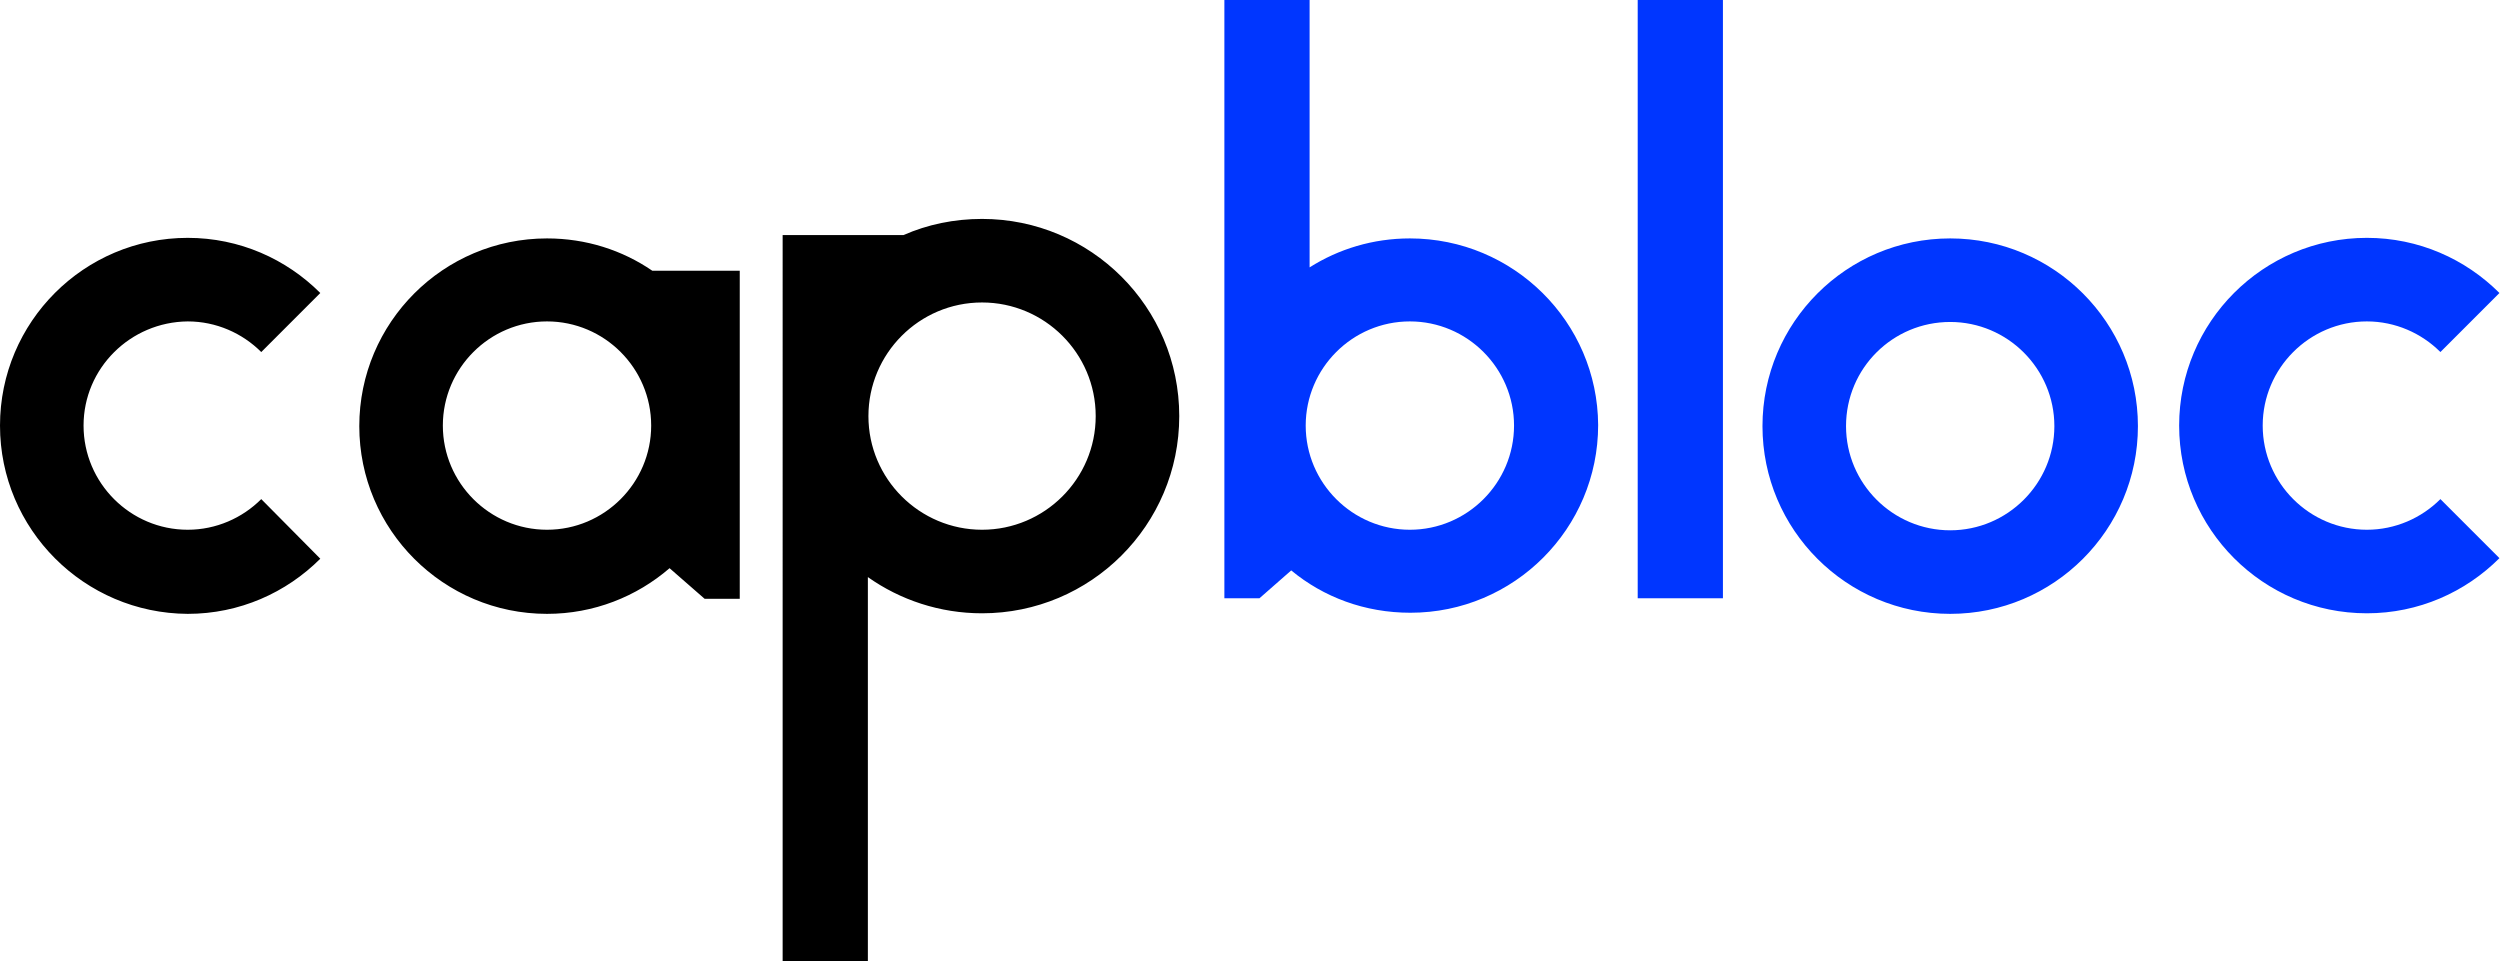 <?xml version="1.0" encoding="utf-8"?>
<!-- Generator: Adobe Illustrator 23.0.3, SVG Export Plug-In . SVG Version: 6.00 Build 0)  -->
<svg version="1.1" id="Layer_2" xmlns="http://www.w3.org/2000/svg" xmlns:xlink="http://www.w3.org/1999/xlink" x="0px" y="0px"
	 width="448.8px" height="172.6px" viewBox="0 0 448.8 172.6" style="enable-background:new 0 0 448.8 172.6;" xml:space="preserve"
	>
<style type="text/css">
	.st0{fill:#0036FF;}
</style>
<g>
	<path class="st0" d="M350.1,57.8c10.3,0,18.7,8.4,18.7,18.7c0,10.3-8.4,18.7-18.7,18.7s-18.7-8.4-18.7-18.7
		C331.4,66.1,339.8,57.8,350.1,57.8 M350.1,42.8c-18.6,0-33.7,15.1-33.7,33.7s15.1,33.7,33.7,33.7c18.6,0,33.7-15.1,33.7-33.7
		S368.7,42.8,350.1,42.8L350.1,42.8z M438.1,89.6c-3.4,3.4-8.1,5.5-13.2,5.5c-10.3,0-18.7-8.4-18.7-18.7s8.4-18.7,18.7-18.7
		c5.1,0,9.8,2.1,13.2,5.5l10.6-10.6c-6.1-6.1-14.5-9.9-23.8-9.9c-18.6,0-33.7,15.1-33.7,33.7c0,18.6,15.1,33.7,33.7,33.7
		c9.3,0,17.7-3.8,23.8-9.9L438.1,89.6z M253.1,42.8c-6.6,0-12.8,1.9-18,5.2V0h-15.3v107.4h6.3l5.7-5c5.8,4.8,13.2,7.6,21.4,7.6
		c18.6,0,33.7-15.1,33.7-33.7C286.8,57.8,271.7,42.8,253.1,42.8z M253.1,95.1c-10.3,0-18.7-8.4-18.7-18.7s8.4-18.7,18.7-18.7
		s18.7,8.4,18.7,18.7S263.4,95.1,253.1,95.1z M309.3,0l-15.3,0v107.4h15.3V0z"/>
	<path d="M57.5,100.3c-6.1,6.1-14.5,9.9-23.8,9.9C15.1,110.1,0,95,0,76.4c0-18.6,15.1-33.7,33.7-33.7c9.3,0,17.7,3.8,23.8,9.9
		L46.9,63.2c-3.4-3.4-8.1-5.5-13.2-5.5C23.4,57.8,15,66.1,15,76.4s8.4,18.7,18.7,18.7c5.1,0,9.8-2.1,13.2-5.5L57.5,100.3z
		 M132.8,48.6v58.9h-6.3l-6.3-5.5c-5.9,5.1-13.6,8.2-22,8.2c-18.6,0-33.7-15.1-33.7-33.7c0-18.6,15.1-33.7,33.7-33.7
		c7,0,13.5,2.1,18.9,5.8H132.8z M116.9,76.4c0-10.3-8.4-18.7-18.7-18.7s-18.7,8.4-18.7,18.7s8.4,18.7,18.7,18.7
		S116.9,86.7,116.9,76.4z M211.7,74.7c0,19.6-15.9,35.4-35.4,35.4c-7.6,0-14.7-2.4-20.5-6.5v69.1h-15.3V42.2h21.7
		c4.3-1.9,9.1-2.9,14.1-2.9C195.8,39.3,211.7,55.1,211.7,74.7z M196.7,74.7c0-11.3-9.2-20.4-20.4-20.4c-11.3,0-20.4,9.2-20.4,20.4
		c0,11.3,9.2,20.4,20.4,20.4C187.5,95.1,196.7,86,196.7,74.7z"/>
</g>
</svg>
